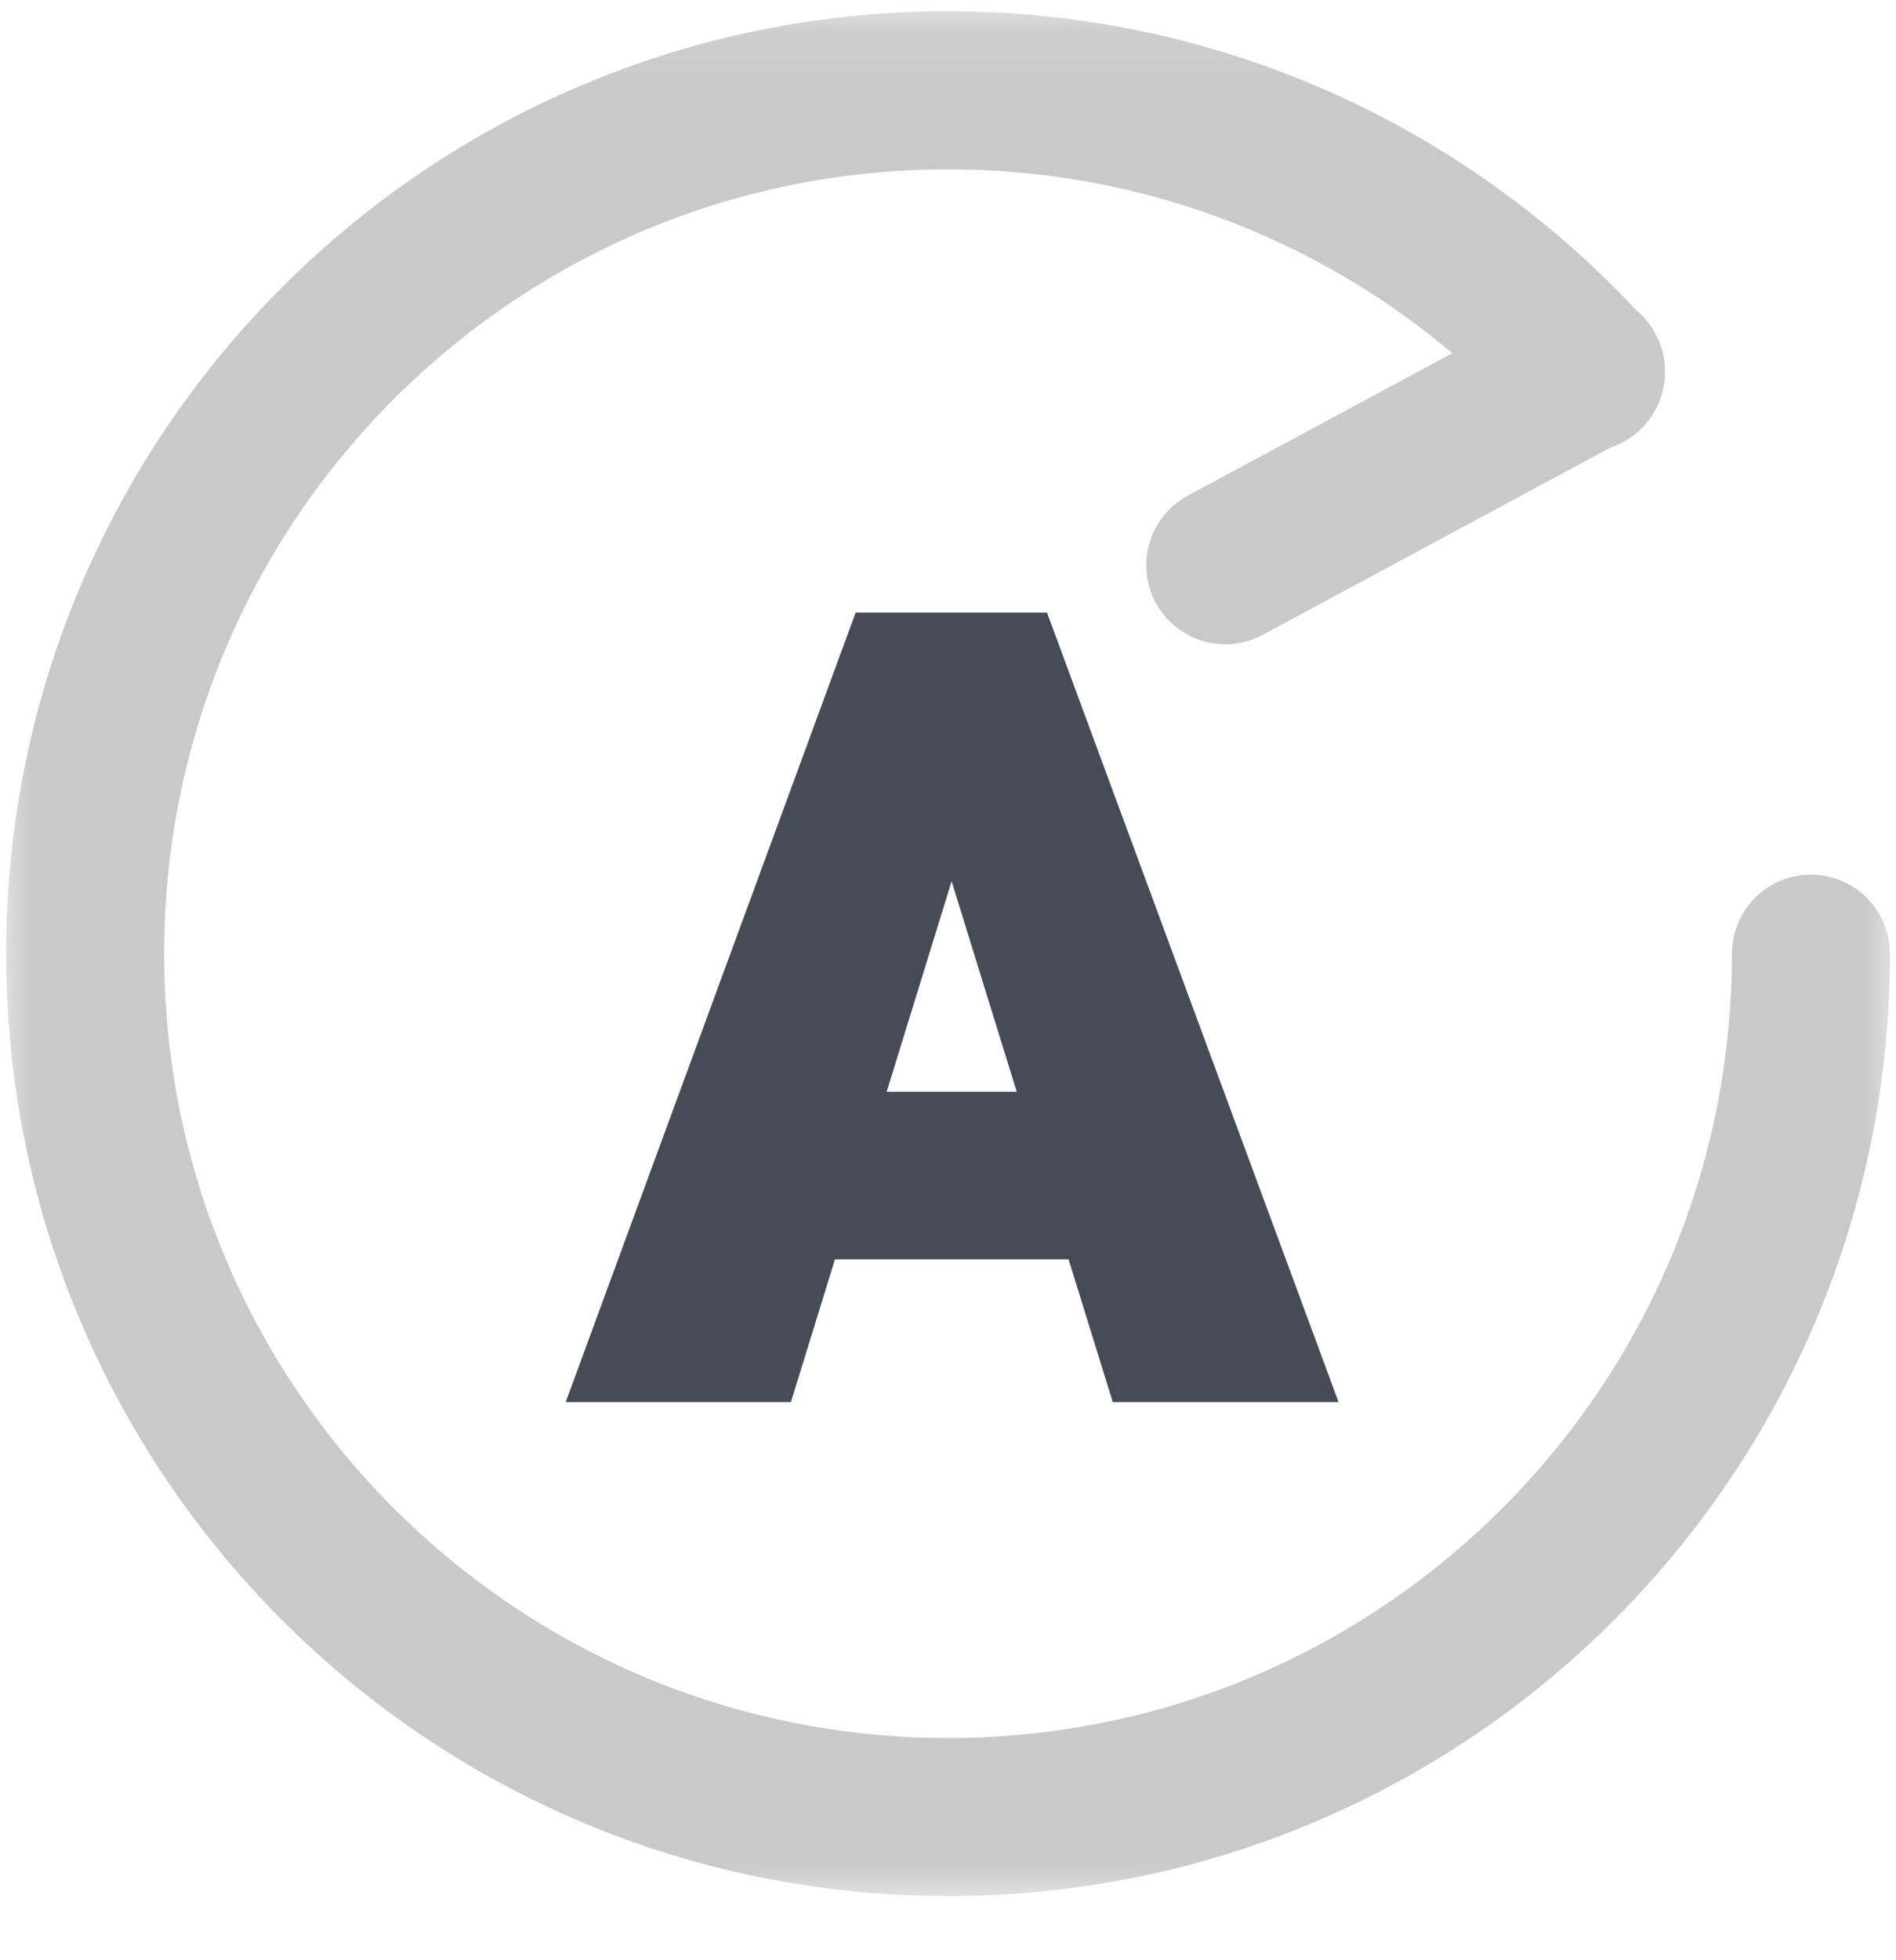 <svg width="30" height="31" viewBox="0 0 30 31" fill="none" xmlns="http://www.w3.org/2000/svg">
<g id="Group 1000007232">
<g id="Mask group">
<mask id="mask0_1180_399" style="mask-type:alpha" maskUnits="userSpaceOnUse" x="0" y="0" width="30" height="31">
<rect id="Rectangle 3469258" y="0.082" width="30" height="30" fill="#D9D9D9"/>
</mask>
<g mask="url(#mask0_1180_399)">
<g id="Group 5427">
<path id="Vector" d="M25.094 5.887C22.598 3.148 19.001 1.428 15.001 1.428C7.46 1.428 1.347 7.542 1.347 15.082C1.347 22.622 7.46 28.735 15.001 28.735C22.541 28.735 28.654 22.622 28.654 15.082" stroke="#C9C9C9" stroke-width="2.5" stroke-miterlimit="10" stroke-linecap="round"/>
<path id="Vector 105" d="M25.092 5.868L19.387 8.939" stroke="#C9C9C9" stroke-width="2.5" stroke-linecap="round" stroke-linejoin="round"/>
</g>
<g id="Group 1216491595">
<g id="A">
<path d="M15.314 12.427L12.367 21.973H9.238L13.679 9.887H15.663L15.314 12.427ZM17.754 21.973L14.799 12.427L14.418 9.887H16.426L20.892 21.973H17.754ZM17.638 17.465V19.715H11.438V17.465H17.638Z" fill="#454C57"/>
<path d="M15.314 12.427L15.505 12.486L15.51 12.47L15.512 12.454L15.314 12.427ZM12.367 21.973V22.173H12.515L12.558 22.032L12.367 21.973ZM9.238 21.973L9.05 21.904L8.951 22.173H9.238V21.973ZM13.679 9.887V9.687H13.539L13.491 9.818L13.679 9.887ZM15.663 9.887L15.861 9.914L15.892 9.687H15.663V9.887ZM17.754 21.973L17.563 22.032L17.607 22.173H17.754V21.973ZM14.799 12.427L14.601 12.457L14.604 12.471L14.608 12.486L14.799 12.427ZM14.418 9.887V9.687H14.185L14.22 9.916L14.418 9.887ZM16.426 9.887L16.614 9.817L16.566 9.687H16.426V9.887ZM20.892 21.973V22.173H21.179L21.08 21.903L20.892 21.973ZM17.638 17.465H17.838V17.265H17.638V17.465ZM17.638 19.715V19.915H17.838V19.715H17.638ZM11.438 19.715H11.238V19.915H11.438V19.715ZM11.438 17.465V17.265H11.238V17.465H11.438ZM15.123 12.368L12.176 21.914L12.558 22.032L15.505 12.486L15.123 12.368ZM12.367 21.773H9.238V22.173H12.367V21.773ZM9.426 22.042L13.866 9.956L13.491 9.818L9.05 21.904L9.426 22.042ZM13.679 10.087H15.663V9.687H13.679V10.087ZM15.464 9.86L15.116 12.4L15.512 12.454L15.861 9.914L15.464 9.86ZM17.945 21.913L14.99 12.368L14.608 12.486L17.563 22.032L17.945 21.913ZM14.997 12.397L14.615 9.857L14.22 9.916L14.601 12.457L14.997 12.397ZM14.418 10.087H16.426V9.687H14.418V10.087ZM16.239 9.956L20.704 22.042L21.08 21.903L16.614 9.817L16.239 9.956ZM20.892 21.773H17.754V22.173H20.892V21.773ZM17.438 17.465V19.715H17.838V17.465H17.438ZM17.638 19.515H11.438V19.915H17.638V19.515ZM11.637 19.715V17.465H11.238V19.715H11.637ZM11.438 17.665H17.638V17.265H11.438V17.665Z" fill="#454C57"/>
</g>
</g>
</g>
</g>
</g>
</svg>
